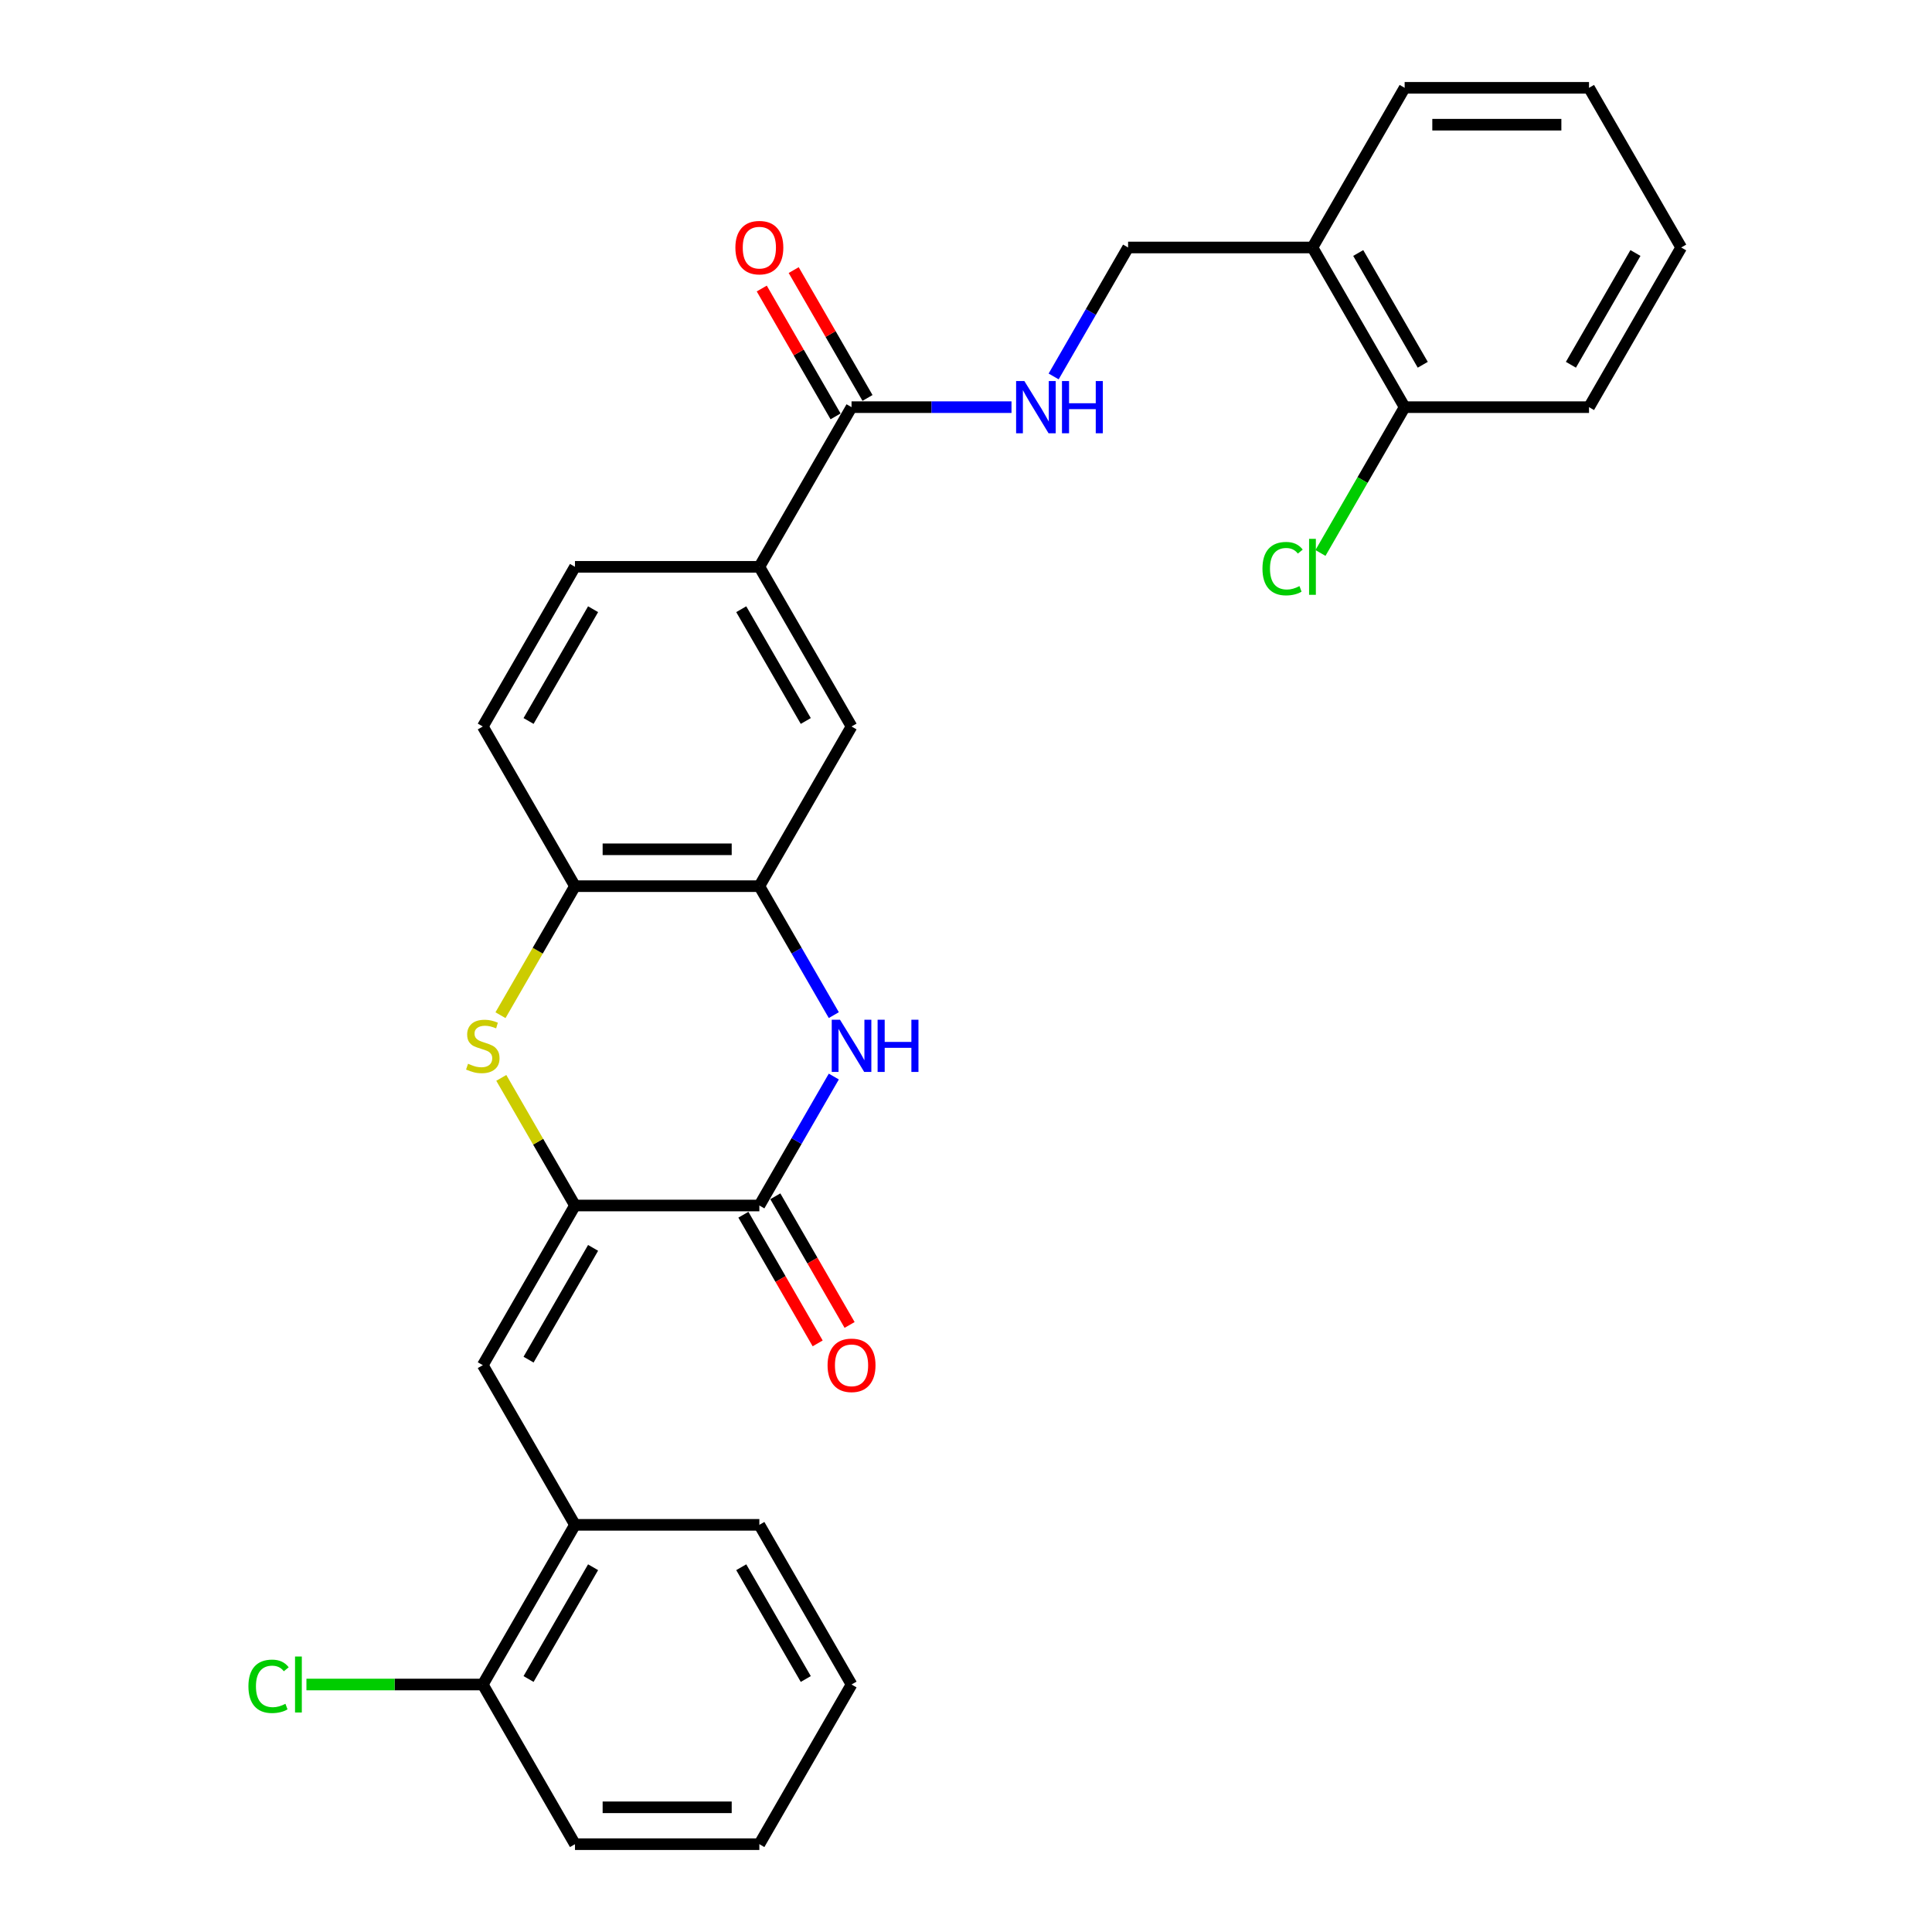 <?xml version='1.0' encoding='iso-8859-1'?>
<svg version='1.1' baseProfile='full'
              xmlns='http://www.w3.org/2000/svg'
                      xmlns:rdkit='http://www.rdkit.org/xml'
                      xmlns:xlink='http://www.w3.org/1999/xlink'
                  xml:space='preserve'
width='1000px' height='1000px' viewBox='0 0 1000 1000'>
<!-- END OF HEADER -->
<rect style='opacity:1.0;fill:#FFFFFF;stroke:none' width='1000' height='1000' x='0' y='0'> </rect>
<path class='bond-0' d='M 297.61,623.967 L 393.04,623.967' style='fill:none;fill-rule:evenodd;stroke:#000000;stroke-width:6px;stroke-linecap:butt;stroke-linejoin:miter;stroke-opacity:1' />
<path class='bond-2' d='M 297.61,623.967 L 278.541,590.937' style='fill:none;fill-rule:evenodd;stroke:#000000;stroke-width:6px;stroke-linecap:butt;stroke-linejoin:miter;stroke-opacity:1' />
<path class='bond-2' d='M 278.541,590.937 L 259.471,557.908' style='fill:none;fill-rule:evenodd;stroke:#CCCC00;stroke-width:6px;stroke-linecap:butt;stroke-linejoin:miter;stroke-opacity:1' />
<path class='bond-3' d='M 297.61,623.967 L 249.895,706.612' style='fill:none;fill-rule:evenodd;stroke:#000000;stroke-width:6px;stroke-linecap:butt;stroke-linejoin:miter;stroke-opacity:1' />
<path class='bond-3' d='M 306.982,645.907 L 273.581,703.758' style='fill:none;fill-rule:evenodd;stroke:#000000;stroke-width:6px;stroke-linecap:butt;stroke-linejoin:miter;stroke-opacity:1' />
<path class='bond-1' d='M 393.04,623.967 L 412.308,590.594' style='fill:none;fill-rule:evenodd;stroke:#000000;stroke-width:6px;stroke-linecap:butt;stroke-linejoin:miter;stroke-opacity:1' />
<path class='bond-1' d='M 412.308,590.594 L 431.576,557.221' style='fill:none;fill-rule:evenodd;stroke:#0000FF;stroke-width:6px;stroke-linecap:butt;stroke-linejoin:miter;stroke-opacity:1' />
<path class='bond-12' d='M 384.776,628.738 L 403.999,662.035' style='fill:none;fill-rule:evenodd;stroke:#000000;stroke-width:6px;stroke-linecap:butt;stroke-linejoin:miter;stroke-opacity:1' />
<path class='bond-12' d='M 403.999,662.035 L 423.223,695.332' style='fill:none;fill-rule:evenodd;stroke:#FF0000;stroke-width:6px;stroke-linecap:butt;stroke-linejoin:miter;stroke-opacity:1' />
<path class='bond-12' d='M 401.304,619.195 L 420.528,652.492' style='fill:none;fill-rule:evenodd;stroke:#000000;stroke-width:6px;stroke-linecap:butt;stroke-linejoin:miter;stroke-opacity:1' />
<path class='bond-12' d='M 420.528,652.492 L 439.752,685.789' style='fill:none;fill-rule:evenodd;stroke:#FF0000;stroke-width:6px;stroke-linecap:butt;stroke-linejoin:miter;stroke-opacity:1' />
<path class='bond-29' d='M 431.576,525.424 L 412.308,492.051' style='fill:none;fill-rule:evenodd;stroke:#0000FF;stroke-width:6px;stroke-linecap:butt;stroke-linejoin:miter;stroke-opacity:1' />
<path class='bond-29' d='M 412.308,492.051 L 393.04,458.678' style='fill:none;fill-rule:evenodd;stroke:#000000;stroke-width:6px;stroke-linecap:butt;stroke-linejoin:miter;stroke-opacity:1' />
<path class='bond-5' d='M 259.052,525.462 L 278.331,492.07' style='fill:none;fill-rule:evenodd;stroke:#CCCC00;stroke-width:6px;stroke-linecap:butt;stroke-linejoin:miter;stroke-opacity:1' />
<path class='bond-5' d='M 278.331,492.07 L 297.61,458.678' style='fill:none;fill-rule:evenodd;stroke:#000000;stroke-width:6px;stroke-linecap:butt;stroke-linejoin:miter;stroke-opacity:1' />
<path class='bond-10' d='M 249.895,706.612 L 297.61,789.256' style='fill:none;fill-rule:evenodd;stroke:#000000;stroke-width:6px;stroke-linecap:butt;stroke-linejoin:miter;stroke-opacity:1' />
<path class='bond-4' d='M 393.04,458.678 L 297.61,458.678' style='fill:none;fill-rule:evenodd;stroke:#000000;stroke-width:6px;stroke-linecap:butt;stroke-linejoin:miter;stroke-opacity:1' />
<path class='bond-4' d='M 378.726,439.592 L 311.925,439.592' style='fill:none;fill-rule:evenodd;stroke:#000000;stroke-width:6px;stroke-linecap:butt;stroke-linejoin:miter;stroke-opacity:1' />
<path class='bond-8' d='M 393.04,458.678 L 440.755,376.033' style='fill:none;fill-rule:evenodd;stroke:#000000;stroke-width:6px;stroke-linecap:butt;stroke-linejoin:miter;stroke-opacity:1' />
<path class='bond-17' d='M 297.61,458.678 L 249.895,376.033' style='fill:none;fill-rule:evenodd;stroke:#000000;stroke-width:6px;stroke-linecap:butt;stroke-linejoin:miter;stroke-opacity:1' />
<path class='bond-6' d='M 440.755,210.744 L 393.04,293.388' style='fill:none;fill-rule:evenodd;stroke:#000000;stroke-width:6px;stroke-linecap:butt;stroke-linejoin:miter;stroke-opacity:1' />
<path class='bond-9' d='M 440.755,210.744 L 482.152,210.744' style='fill:none;fill-rule:evenodd;stroke:#000000;stroke-width:6px;stroke-linecap:butt;stroke-linejoin:miter;stroke-opacity:1' />
<path class='bond-9' d='M 482.152,210.744 L 523.55,210.744' style='fill:none;fill-rule:evenodd;stroke:#0000FF;stroke-width:6px;stroke-linecap:butt;stroke-linejoin:miter;stroke-opacity:1' />
<path class='bond-14' d='M 449.019,205.972 L 429.917,172.886' style='fill:none;fill-rule:evenodd;stroke:#000000;stroke-width:6px;stroke-linecap:butt;stroke-linejoin:miter;stroke-opacity:1' />
<path class='bond-14' d='M 429.917,172.886 L 410.814,139.799' style='fill:none;fill-rule:evenodd;stroke:#FF0000;stroke-width:6px;stroke-linecap:butt;stroke-linejoin:miter;stroke-opacity:1' />
<path class='bond-14' d='M 432.49,215.515 L 413.388,182.429' style='fill:none;fill-rule:evenodd;stroke:#000000;stroke-width:6px;stroke-linecap:butt;stroke-linejoin:miter;stroke-opacity:1' />
<path class='bond-14' d='M 413.388,182.429 L 394.285,149.342' style='fill:none;fill-rule:evenodd;stroke:#FF0000;stroke-width:6px;stroke-linecap:butt;stroke-linejoin:miter;stroke-opacity:1' />
<path class='bond-7' d='M 393.04,293.388 L 297.61,293.388' style='fill:none;fill-rule:evenodd;stroke:#000000;stroke-width:6px;stroke-linecap:butt;stroke-linejoin:miter;stroke-opacity:1' />
<path class='bond-30' d='M 393.04,293.388 L 440.755,376.033' style='fill:none;fill-rule:evenodd;stroke:#000000;stroke-width:6px;stroke-linecap:butt;stroke-linejoin:miter;stroke-opacity:1' />
<path class='bond-30' d='M 383.668,315.328 L 417.069,373.179' style='fill:none;fill-rule:evenodd;stroke:#000000;stroke-width:6px;stroke-linecap:butt;stroke-linejoin:miter;stroke-opacity:1' />
<path class='bond-13' d='M 545.364,194.845 L 564.632,161.472' style='fill:none;fill-rule:evenodd;stroke:#0000FF;stroke-width:6px;stroke-linecap:butt;stroke-linejoin:miter;stroke-opacity:1' />
<path class='bond-13' d='M 564.632,161.472 L 583.9,128.099' style='fill:none;fill-rule:evenodd;stroke:#000000;stroke-width:6px;stroke-linecap:butt;stroke-linejoin:miter;stroke-opacity:1' />
<path class='bond-15' d='M 297.61,789.256 L 249.895,871.901' style='fill:none;fill-rule:evenodd;stroke:#000000;stroke-width:6px;stroke-linecap:butt;stroke-linejoin:miter;stroke-opacity:1' />
<path class='bond-15' d='M 306.982,811.196 L 273.581,869.047' style='fill:none;fill-rule:evenodd;stroke:#000000;stroke-width:6px;stroke-linecap:butt;stroke-linejoin:miter;stroke-opacity:1' />
<path class='bond-21' d='M 297.61,789.256 L 393.04,789.256' style='fill:none;fill-rule:evenodd;stroke:#000000;stroke-width:6px;stroke-linecap:butt;stroke-linejoin:miter;stroke-opacity:1' />
<path class='bond-11' d='M 679.329,128.099 L 583.9,128.099' style='fill:none;fill-rule:evenodd;stroke:#000000;stroke-width:6px;stroke-linecap:butt;stroke-linejoin:miter;stroke-opacity:1' />
<path class='bond-16' d='M 679.329,128.099 L 727.044,210.744' style='fill:none;fill-rule:evenodd;stroke:#000000;stroke-width:6px;stroke-linecap:butt;stroke-linejoin:miter;stroke-opacity:1' />
<path class='bond-16' d='M 703.016,130.953 L 736.416,188.804' style='fill:none;fill-rule:evenodd;stroke:#000000;stroke-width:6px;stroke-linecap:butt;stroke-linejoin:miter;stroke-opacity:1' />
<path class='bond-22' d='M 679.329,128.099 L 727.044,45.455' style='fill:none;fill-rule:evenodd;stroke:#000000;stroke-width:6px;stroke-linecap:butt;stroke-linejoin:miter;stroke-opacity:1' />
<path class='bond-20' d='M 249.895,871.901 L 204.251,871.901' style='fill:none;fill-rule:evenodd;stroke:#000000;stroke-width:6px;stroke-linecap:butt;stroke-linejoin:miter;stroke-opacity:1' />
<path class='bond-20' d='M 204.251,871.901 L 158.607,871.901' style='fill:none;fill-rule:evenodd;stroke:#00CC00;stroke-width:6px;stroke-linecap:butt;stroke-linejoin:miter;stroke-opacity:1' />
<path class='bond-24' d='M 249.895,871.901 L 297.61,954.545' style='fill:none;fill-rule:evenodd;stroke:#000000;stroke-width:6px;stroke-linecap:butt;stroke-linejoin:miter;stroke-opacity:1' />
<path class='bond-19' d='M 727.044,210.744 L 705.258,248.479' style='fill:none;fill-rule:evenodd;stroke:#000000;stroke-width:6px;stroke-linecap:butt;stroke-linejoin:miter;stroke-opacity:1' />
<path class='bond-19' d='M 705.258,248.479 L 683.471,286.215' style='fill:none;fill-rule:evenodd;stroke:#00CC00;stroke-width:6px;stroke-linecap:butt;stroke-linejoin:miter;stroke-opacity:1' />
<path class='bond-23' d='M 727.044,210.744 L 822.474,210.744' style='fill:none;fill-rule:evenodd;stroke:#000000;stroke-width:6px;stroke-linecap:butt;stroke-linejoin:miter;stroke-opacity:1' />
<path class='bond-18' d='M 249.895,376.033 L 297.61,293.388' style='fill:none;fill-rule:evenodd;stroke:#000000;stroke-width:6px;stroke-linecap:butt;stroke-linejoin:miter;stroke-opacity:1' />
<path class='bond-18' d='M 273.581,373.179 L 306.982,315.328' style='fill:none;fill-rule:evenodd;stroke:#000000;stroke-width:6px;stroke-linecap:butt;stroke-linejoin:miter;stroke-opacity:1' />
<path class='bond-26' d='M 393.04,789.256 L 440.755,871.901' style='fill:none;fill-rule:evenodd;stroke:#000000;stroke-width:6px;stroke-linecap:butt;stroke-linejoin:miter;stroke-opacity:1' />
<path class='bond-26' d='M 383.668,811.196 L 417.069,869.047' style='fill:none;fill-rule:evenodd;stroke:#000000;stroke-width:6px;stroke-linecap:butt;stroke-linejoin:miter;stroke-opacity:1' />
<path class='bond-25' d='M 727.044,45.455 L 822.474,45.455' style='fill:none;fill-rule:evenodd;stroke:#000000;stroke-width:6px;stroke-linecap:butt;stroke-linejoin:miter;stroke-opacity:1' />
<path class='bond-25' d='M 741.359,64.54 L 808.16,64.54' style='fill:none;fill-rule:evenodd;stroke:#000000;stroke-width:6px;stroke-linecap:butt;stroke-linejoin:miter;stroke-opacity:1' />
<path class='bond-32' d='M 822.474,210.744 L 870.189,128.099' style='fill:none;fill-rule:evenodd;stroke:#000000;stroke-width:6px;stroke-linecap:butt;stroke-linejoin:miter;stroke-opacity:1' />
<path class='bond-32' d='M 813.102,188.804 L 846.503,130.953' style='fill:none;fill-rule:evenodd;stroke:#000000;stroke-width:6px;stroke-linecap:butt;stroke-linejoin:miter;stroke-opacity:1' />
<path class='bond-31' d='M 297.61,954.545 L 393.04,954.545' style='fill:none;fill-rule:evenodd;stroke:#000000;stroke-width:6px;stroke-linecap:butt;stroke-linejoin:miter;stroke-opacity:1' />
<path class='bond-31' d='M 311.925,935.459 L 378.726,935.459' style='fill:none;fill-rule:evenodd;stroke:#000000;stroke-width:6px;stroke-linecap:butt;stroke-linejoin:miter;stroke-opacity:1' />
<path class='bond-27' d='M 822.474,45.455 L 870.189,128.099' style='fill:none;fill-rule:evenodd;stroke:#000000;stroke-width:6px;stroke-linecap:butt;stroke-linejoin:miter;stroke-opacity:1' />
<path class='bond-28' d='M 440.755,871.901 L 393.04,954.545' style='fill:none;fill-rule:evenodd;stroke:#000000;stroke-width:6px;stroke-linecap:butt;stroke-linejoin:miter;stroke-opacity:1' />
<path  class='atom-2' d='M 434.781 527.809
L 443.637 542.124
Q 444.515 543.536, 445.927 546.094
Q 447.34 548.651, 447.416 548.804
L 447.416 527.809
L 451.004 527.809
L 451.004 554.835
L 447.301 554.835
L 437.797 539.185
Q 436.69 537.352, 435.506 535.253
Q 434.361 533.154, 434.018 532.505
L 434.018 554.835
L 430.506 554.835
L 430.506 527.809
L 434.781 527.809
' fill='#0000FF'/>
<path  class='atom-2' d='M 454.249 527.809
L 457.913 527.809
L 457.913 539.299
L 471.731 539.299
L 471.731 527.809
L 475.396 527.809
L 475.396 554.835
L 471.731 554.835
L 471.731 542.353
L 457.913 542.353
L 457.913 554.835
L 454.249 554.835
L 454.249 527.809
' fill='#0000FF'/>
<path  class='atom-3' d='M 242.261 550.598
Q 242.566 550.713, 243.826 551.247
Q 245.086 551.781, 246.46 552.125
Q 247.872 552.43, 249.246 552.43
Q 251.804 552.43, 253.293 551.209
Q 254.781 549.949, 254.781 547.773
Q 254.781 546.285, 254.018 545.369
Q 253.293 544.452, 252.147 543.956
Q 251.002 543.46, 249.094 542.887
Q 246.689 542.162, 245.238 541.475
Q 243.826 540.788, 242.795 539.337
Q 241.803 537.887, 241.803 535.444
Q 241.803 532.047, 244.093 529.947
Q 246.422 527.848, 251.002 527.848
Q 254.132 527.848, 257.682 529.336
L 256.804 532.276
Q 253.56 530.94, 251.117 530.94
Q 248.483 530.94, 247.032 532.047
Q 245.582 533.115, 245.62 534.986
Q 245.62 536.436, 246.345 537.314
Q 247.109 538.192, 248.178 538.688
Q 249.285 539.185, 251.117 539.757
Q 253.56 540.521, 255.01 541.284
Q 256.461 542.048, 257.492 543.613
Q 258.56 545.14, 258.56 547.773
Q 258.56 551.514, 256.041 553.537
Q 253.56 555.522, 249.399 555.522
Q 246.994 555.522, 245.162 554.988
Q 243.368 554.492, 241.23 553.614
L 242.261 550.598
' fill='#CCCC00'/>
<path  class='atom-10' d='M 530.211 197.231
L 539.067 211.545
Q 539.945 212.958, 541.357 215.515
Q 542.769 218.073, 542.846 218.225
L 542.846 197.231
L 546.434 197.231
L 546.434 224.257
L 542.731 224.257
L 533.226 208.606
Q 532.119 206.774, 530.936 204.674
Q 529.791 202.575, 529.447 201.926
L 529.447 224.257
L 525.936 224.257
L 525.936 197.231
L 530.211 197.231
' fill='#0000FF'/>
<path  class='atom-10' d='M 549.678 197.231
L 553.343 197.231
L 553.343 208.721
L 567.161 208.721
L 567.161 197.231
L 570.826 197.231
L 570.826 224.257
L 567.161 224.257
L 567.161 211.774
L 553.343 211.774
L 553.343 224.257
L 549.678 224.257
L 549.678 197.231
' fill='#0000FF'/>
<path  class='atom-13' d='M 428.349 706.688
Q 428.349 700.199, 431.555 696.572
Q 434.762 692.946, 440.755 692.946
Q 446.748 692.946, 449.954 696.572
Q 453.161 700.199, 453.161 706.688
Q 453.161 713.253, 449.916 716.994
Q 446.672 720.697, 440.755 720.697
Q 434.8 720.697, 431.555 716.994
Q 428.349 713.292, 428.349 706.688
M 440.755 717.643
Q 444.877 717.643, 447.091 714.895
Q 449.344 712.108, 449.344 706.688
Q 449.344 701.382, 447.091 698.71
Q 444.877 696, 440.755 696
Q 436.632 696, 434.38 698.672
Q 432.166 701.344, 432.166 706.688
Q 432.166 712.146, 434.38 714.895
Q 436.632 717.643, 440.755 717.643
' fill='#FF0000'/>
<path  class='atom-15' d='M 380.634 128.176
Q 380.634 121.686, 383.841 118.06
Q 387.047 114.434, 393.04 114.434
Q 399.033 114.434, 402.239 118.06
Q 405.446 121.686, 405.446 128.176
Q 405.446 134.741, 402.201 138.482
Q 398.957 142.185, 393.04 142.185
Q 387.085 142.185, 383.841 138.482
Q 380.634 134.779, 380.634 128.176
M 393.04 139.131
Q 397.163 139.131, 399.377 136.382
Q 401.629 133.596, 401.629 128.176
Q 401.629 122.87, 399.377 120.198
Q 397.163 117.487, 393.04 117.487
Q 388.917 117.487, 386.665 120.159
Q 384.451 122.831, 384.451 128.176
Q 384.451 133.634, 386.665 136.382
Q 388.917 139.131, 393.04 139.131
' fill='#FF0000'/>
<path  class='atom-20' d='M 653.449 294.324
Q 653.449 287.605, 656.579 284.094
Q 659.747 280.544, 665.74 280.544
Q 671.313 280.544, 674.291 284.475
L 671.771 286.537
Q 669.596 283.674, 665.74 283.674
Q 661.656 283.674, 659.48 286.422
Q 657.342 289.132, 657.342 294.324
Q 657.342 299.668, 659.556 302.416
Q 661.809 305.164, 666.16 305.164
Q 669.138 305.164, 672.611 303.37
L 673.68 306.233
Q 672.268 307.149, 670.13 307.684
Q 667.992 308.218, 665.626 308.218
Q 659.747 308.218, 656.579 304.63
Q 653.449 301.042, 653.449 294.324
' fill='#00CC00'/>
<path  class='atom-20' d='M 677.574 278.902
L 681.085 278.902
L 681.085 307.875
L 677.574 307.875
L 677.574 278.902
' fill='#00CC00'/>
<path  class='atom-21' d='M 128.585 872.836
Q 128.585 866.118, 131.715 862.606
Q 134.883 859.056, 140.876 859.056
Q 146.449 859.056, 149.427 862.988
L 146.907 865.049
Q 144.732 862.186, 140.876 862.186
Q 136.792 862.186, 134.616 864.934
Q 132.479 867.645, 132.479 872.836
Q 132.479 878.18, 134.692 880.928
Q 136.945 883.677, 141.296 883.677
Q 144.274 883.677, 147.747 881.883
L 148.816 884.746
Q 147.404 885.662, 145.266 886.196
Q 143.128 886.731, 140.762 886.731
Q 134.883 886.731, 131.715 883.142
Q 128.585 879.554, 128.585 872.836
' fill='#00CC00'/>
<path  class='atom-21' d='M 152.71 857.415
L 156.221 857.415
L 156.221 886.387
L 152.71 886.387
L 152.71 857.415
' fill='#00CC00'/>
</svg>
